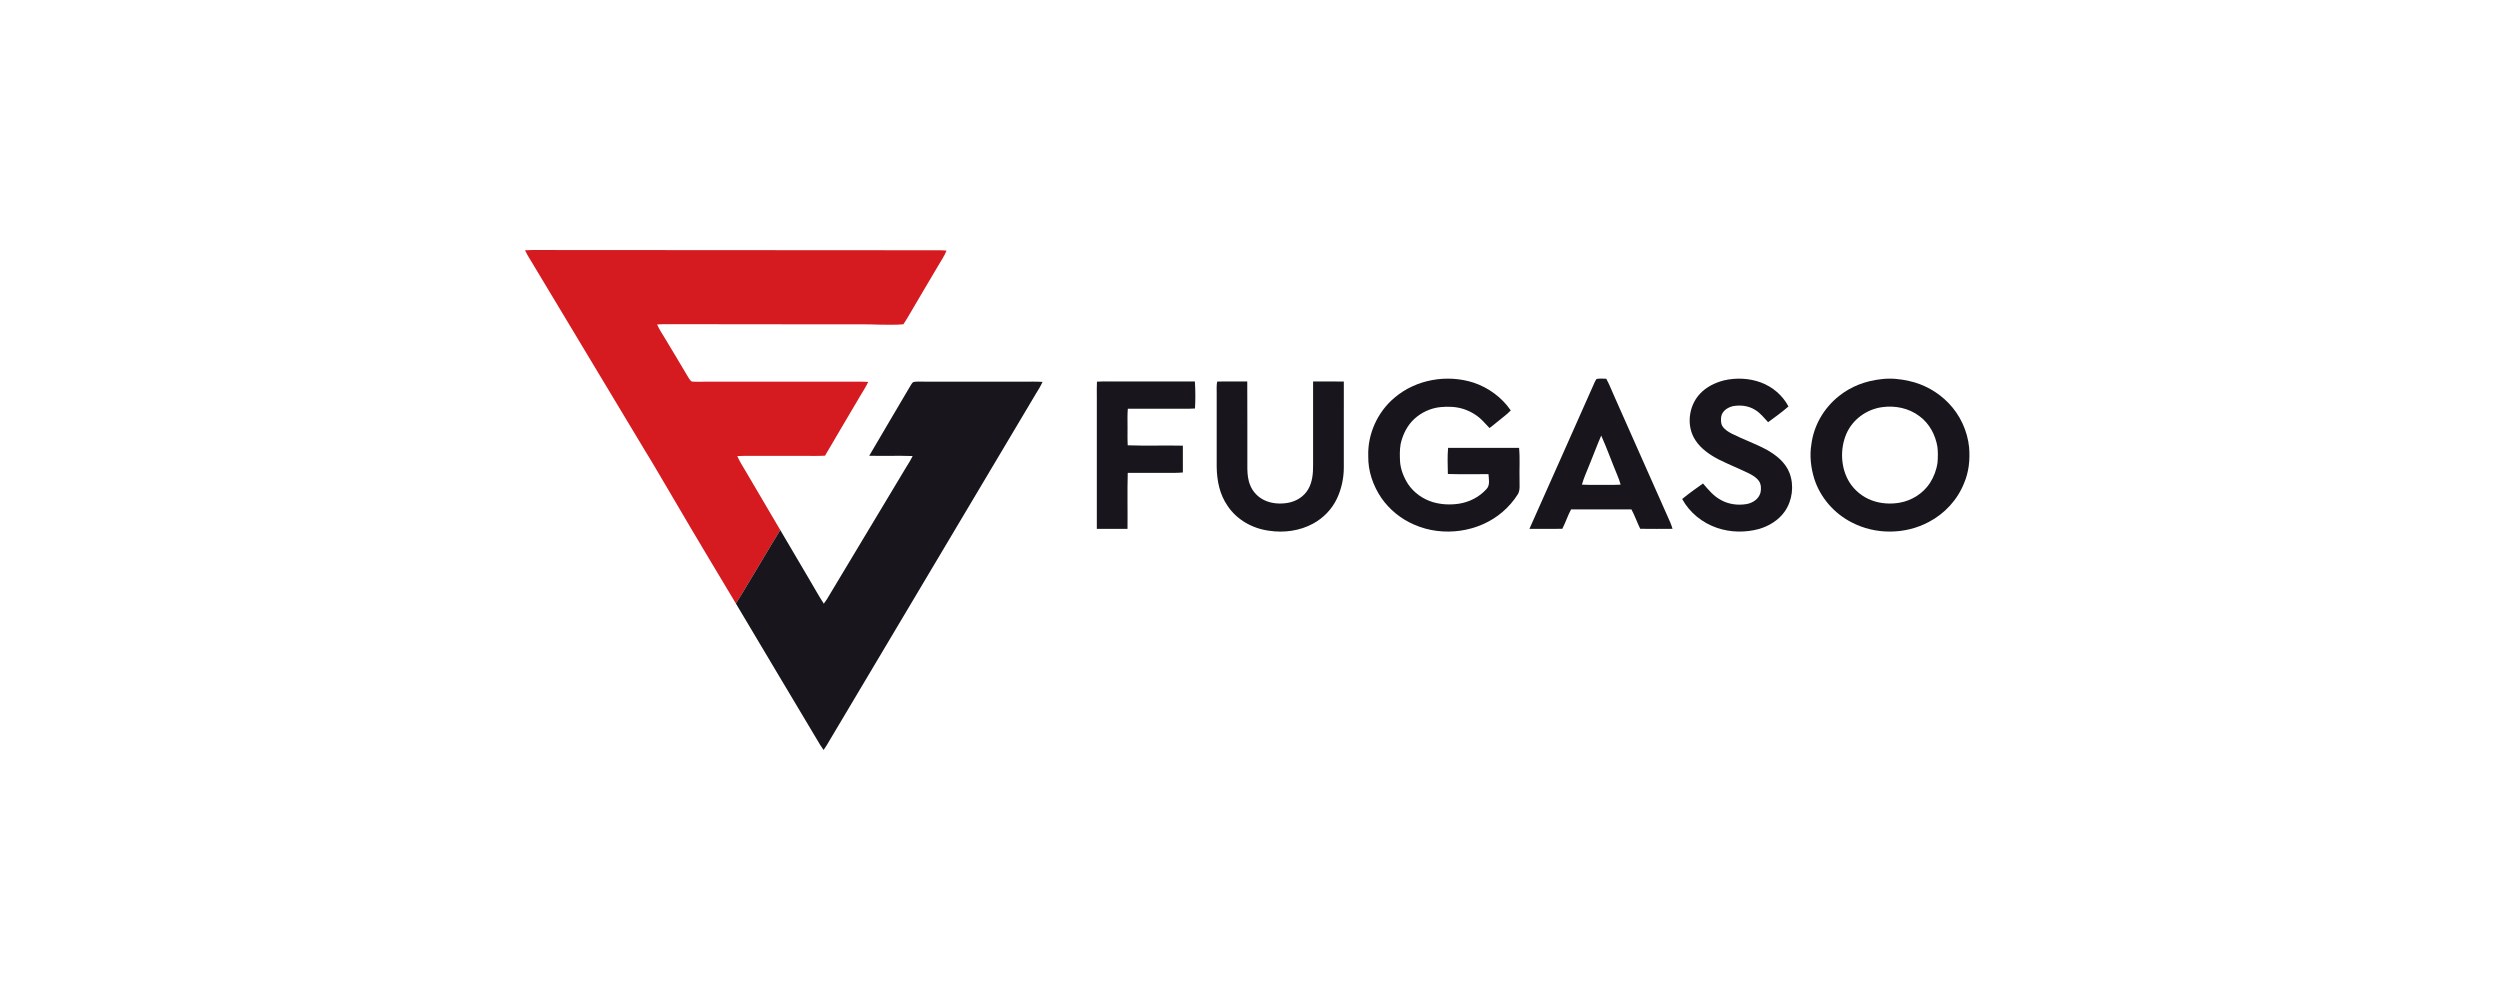 <?xml version="1.0" encoding="UTF-8"?>
<svg width="200px" height="80px" viewBox="0 0 200 80" version="1.1" xmlns="http://www.w3.org/2000/svg" xmlns:xlink="http://www.w3.org/1999/xlink">
    <title>fugaso/ transparent-background / color-with-dark-foreground / logo  </title>
    <g id="fugaso/-transparent-background-/-color-with-dark-foreground-/-logo--" stroke="none" stroke-width="1" fill="none" fill-rule="evenodd">
        <g id="logo" transform="translate(42, 20)" fill-rule="nonzero">
            <path d="M0,0.023 C0.401,-0.005 0.802,-0.001 1.203,0.002 C11.637,0.006 22.072,0.014 32.506,0.021 C32.913,0.017 33.319,0.011 33.724,0.05 C33.546,0.489 33.282,0.865 33.047,1.273 C32.222,2.669 31.392,4.062 30.576,5.462 C30.479,5.626 30.375,5.784 30.271,5.943 C29.651,6.003 29.02,5.971 28.396,5.973 C27.396,5.93 26.393,5.955 25.392,5.949 C20.624,5.942 15.852,5.943 11.085,5.934 C10.913,5.936 10.742,5.945 10.57,5.956 C10.739,6.361 10.987,6.712 11.21,7.087 C11.811,8.104 12.434,9.106 13.027,10.128 C13.112,10.261 13.199,10.428 13.332,10.519 C13.658,10.563 13.996,10.531 14.325,10.536 C18.251,10.535 22.177,10.536 26.103,10.536 C26.555,10.534 27.005,10.524 27.457,10.555 C27.267,10.959 27.02,11.328 26.794,11.714 C25.867,13.295 24.923,14.868 24.002,16.454 C23.436,16.489 22.876,16.465 22.309,16.47 C20.728,16.469 19.147,16.472 17.566,16.468 C17.372,16.469 17.178,16.478 16.983,16.489 C17.161,16.907 17.41,17.279 17.637,17.67 C18.567,19.248 19.495,20.825 20.421,22.404 C19.9,23.253 19.388,24.108 18.881,24.965 C18.202,26.065 17.568,27.193 16.87,28.28 C15.272,25.608 13.663,22.941 12.093,20.252 C11.233,18.813 10.409,17.35 9.525,15.925 C6.514,10.913 3.503,5.904 0.492,0.892 C0.315,0.61 0.142,0.325 0,0.023 Z" id="Path" fill="#D51A20"></path>
            <path d="M75.866,10.604 C77.077,11.007 78.144,11.788 78.862,12.835 C78.688,13.01 78.506,13.176 78.309,13.327 C77.92,13.624 77.557,13.953 77.16,14.242 C76.992,14.069 76.83,13.89 76.663,13.715 C76.248,13.268 75.707,12.933 75.126,12.736 C74.512,12.528 73.853,12.507 73.213,12.571 C72.445,12.653 71.71,12.995 71.147,13.513 C70.574,14.035 70.21,14.784 70.05,15.528 C69.966,15.997 69.983,16.487 70.006,16.961 C70.059,17.583 70.306,18.196 70.641,18.721 C71.11,19.421 71.833,19.933 72.645,20.174 C73.309,20.369 74.026,20.397 74.709,20.297 C75.555,20.168 76.346,19.761 76.916,19.128 C77.219,18.827 77.107,18.314 77.077,17.932 C75.994,17.924 74.911,17.953 73.829,17.92 C73.814,17.225 73.786,16.521 73.847,15.827 C75.739,15.834 77.632,15.83 79.525,15.829 C79.609,16.668 79.54,17.521 79.563,18.363 C79.551,18.749 79.636,19.23 79.412,19.564 C79.085,20.079 78.673,20.552 78.208,20.95 C76.312,22.589 73.432,22.986 71.139,21.973 C70.074,21.52 69.151,20.765 68.498,19.82 C67.835,18.831 67.44,17.685 67.46,16.492 C67.401,14.725 68.204,12.945 69.574,11.806 C71.282,10.358 73.733,9.928 75.866,10.604 Z" id="Path" fill="#18161C"></path>
            <path d="M86.502,10.3 C86.652,10.572 86.776,10.853 86.897,11.136 L86.978,11.324 C87.018,11.418 87.059,11.513 87.101,11.607 C88.614,15.004 90.111,18.409 91.627,21.805 C91.696,21.969 91.751,22.136 91.803,22.306 C90.942,22.313 90.079,22.317 89.217,22.304 C88.968,21.792 88.784,21.256 88.516,20.753 L83.686,20.752 C83.418,21.255 83.245,21.796 82.986,22.304 C82.11,22.318 81.231,22.311 80.354,22.307 C82.1,18.406 83.83,14.495 85.568,10.59 C85.613,10.495 85.66,10.404 85.72,10.319 C85.971,10.265 86.247,10.295 86.502,10.3 Z M86.098,14.846 C85.771,15.579 85.507,16.34 85.195,17.081 C84.981,17.641 84.71,18.192 84.554,18.77 C85.072,18.802 85.584,18.785 86.101,18.787 C86.618,18.785 87.132,18.802 87.65,18.771 C87.579,18.518 87.495,18.271 87.391,18.03 C86.948,16.975 86.566,15.891 86.098,14.846 Z" id="Shape" fill="#18161C"></path>
            <path d="M98.872,10.597 C99.814,10.948 100.612,11.633 101.078,12.516 C100.565,12.968 100,13.368 99.449,13.775 C99.1,13.413 98.842,13.043 98.398,12.783 C97.875,12.459 97.252,12.387 96.651,12.49 C96.228,12.581 95.783,12.868 95.7,13.313 C95.665,13.561 95.654,13.882 95.798,14.101 C95.972,14.368 96.263,14.547 96.542,14.693 C97.458,15.155 98.442,15.494 99.343,15.983 C100.125,16.425 100.84,16.998 101.167,17.853 C101.541,18.847 101.39,20.041 100.781,20.917 C100.291,21.611 99.544,22.075 98.729,22.316 C97.632,22.616 96.454,22.6 95.375,22.235 C94.192,21.834 93.168,21.013 92.574,19.921 C93.104,19.483 93.675,19.075 94.24,18.679 C94.679,19.183 95.063,19.671 95.668,19.998 C96.298,20.351 97.036,20.443 97.746,20.322 C98.246,20.223 98.7,19.916 98.84,19.412 C98.904,19.112 98.899,18.742 98.712,18.481 C98.518,18.197 98.208,18.021 97.906,17.868 C97.125,17.485 96.313,17.164 95.534,16.777 C94.818,16.411 94.071,15.903 93.634,15.22 C92.883,14.097 93.081,12.468 94.002,11.497 C94.498,10.959 95.211,10.61 95.917,10.431 C96.886,10.205 97.937,10.251 98.872,10.597 Z" id="Path" fill="#18161C"></path>
            <path d="M110.74,10.482 C111.932,10.743 113.042,11.371 113.882,12.245 C114.809,13.198 115.399,14.475 115.529,15.789 C115.61,16.776 115.513,17.76 115.116,18.677 C114.588,19.993 113.571,21.094 112.306,21.757 C110.409,22.771 108.021,22.787 106.116,21.782 C104.721,21.068 103.62,19.793 103.146,18.314 C102.871,17.43 102.756,16.467 102.91,15.55 C103.099,14.041 103.91,12.642 105.108,11.691 C106.073,10.909 107.26,10.467 108.497,10.334 C109.253,10.236 110.002,10.314 110.74,10.482 Z M111.556,13.293 C110.706,12.652 109.638,12.43 108.586,12.57 C107.329,12.739 106.213,13.549 105.711,14.704 C105.187,15.925 105.25,17.444 105.956,18.583 C106.369,19.239 107,19.752 107.731,20.027 C108.433,20.292 109.222,20.344 109.96,20.218 C110.945,20.049 111.848,19.474 112.393,18.645 C112.706,18.158 112.923,17.587 113.001,17.015 C113.039,16.598 113.042,16.163 112.993,15.747 C112.837,14.792 112.351,13.877 111.556,13.293 Z" id="Shape" fill="#18161C"></path>
            <path d="M46.814,10.517 C49.073,10.52 51.333,10.515 53.592,10.52 C53.637,11.231 53.641,11.968 53.599,12.68 C53.076,12.713 52.555,12.695 52.031,12.697 C50.763,12.699 49.494,12.695 48.226,12.698 C48.184,13.184 48.204,13.666 48.204,14.152 C48.204,14.643 48.189,15.133 48.219,15.624 C49.687,15.678 51.161,15.62 52.629,15.653 C52.633,16.369 52.633,17.084 52.63,17.799 C52.06,17.851 51.495,17.824 50.924,17.828 C50.023,17.832 49.121,17.824 48.22,17.832 C48.177,19.322 48.218,20.816 48.201,22.307 C47.383,22.313 46.564,22.313 45.746,22.308 C45.746,18.783 45.746,15.259 45.746,11.735 C45.748,11.335 45.733,10.933 45.757,10.534 C46.106,10.506 46.464,10.516 46.814,10.517 Z" id="Path" fill="#18161C"></path>
            <path d="M55.373,10.527 C56.174,10.502 56.979,10.524 57.781,10.519 C57.799,12.847 57.782,15.177 57.788,17.506 C57.799,17.97 57.841,18.413 58.026,18.845 C58.235,19.351 58.639,19.77 59.135,20.01 C59.71,20.291 60.41,20.339 61.035,20.227 C61.696,20.108 62.299,19.739 62.643,19.162 C62.993,18.581 63.055,17.854 63.047,17.194 C63.044,14.969 63.04,12.744 63.047,10.52 C63.867,10.517 64.687,10.513 65.506,10.523 C65.501,12.825 65.504,15.128 65.505,17.43 C65.501,18.273 65.316,19.12 64.956,19.886 C64.554,20.735 63.873,21.444 63.039,21.894 C61.972,22.473 60.723,22.639 59.526,22.459 C58.199,22.284 56.957,21.588 56.212,20.478 C55.563,19.541 55.356,18.467 55.335,17.35 C55.335,15.4 55.338,13.45 55.335,11.501 C55.337,11.181 55.312,10.842 55.373,10.527 Z" id="Path" fill="#18161C"></path>
            <path d="M31.094,10.555 C31.4,10.506 31.723,10.537 32.032,10.532 C34.667,10.534 37.302,10.532 39.937,10.533 C40.427,10.534 40.911,10.518 41.402,10.552 C41.255,10.881 41.067,11.186 40.877,11.491 C35.37,20.746 29.86,29.998 24.355,39.253 C24.209,39.508 24.057,39.759 23.888,40 C23.693,39.733 23.524,39.45 23.359,39.165 C21.2,35.534 19.021,31.914 16.87,28.28 C17.569,27.193 18.202,26.065 18.881,24.965 C19.388,24.108 19.9,23.253 20.421,22.404 C21.21,23.734 21.988,25.071 22.775,26.402 C23.151,27.033 23.502,27.68 23.905,28.294 C24.092,28.05 24.25,27.789 24.401,27.523 C26.421,24.16 28.442,20.799 30.46,17.436 C30.653,17.123 30.849,16.815 31.011,16.483 C29.854,16.443 28.694,16.487 27.537,16.462 C28.62,14.59 29.743,12.736 30.831,10.866 C30.902,10.766 30.974,10.598 31.094,10.555 Z" id="Path" fill="#18161C"></path>
        </g>
    </g>
</svg>